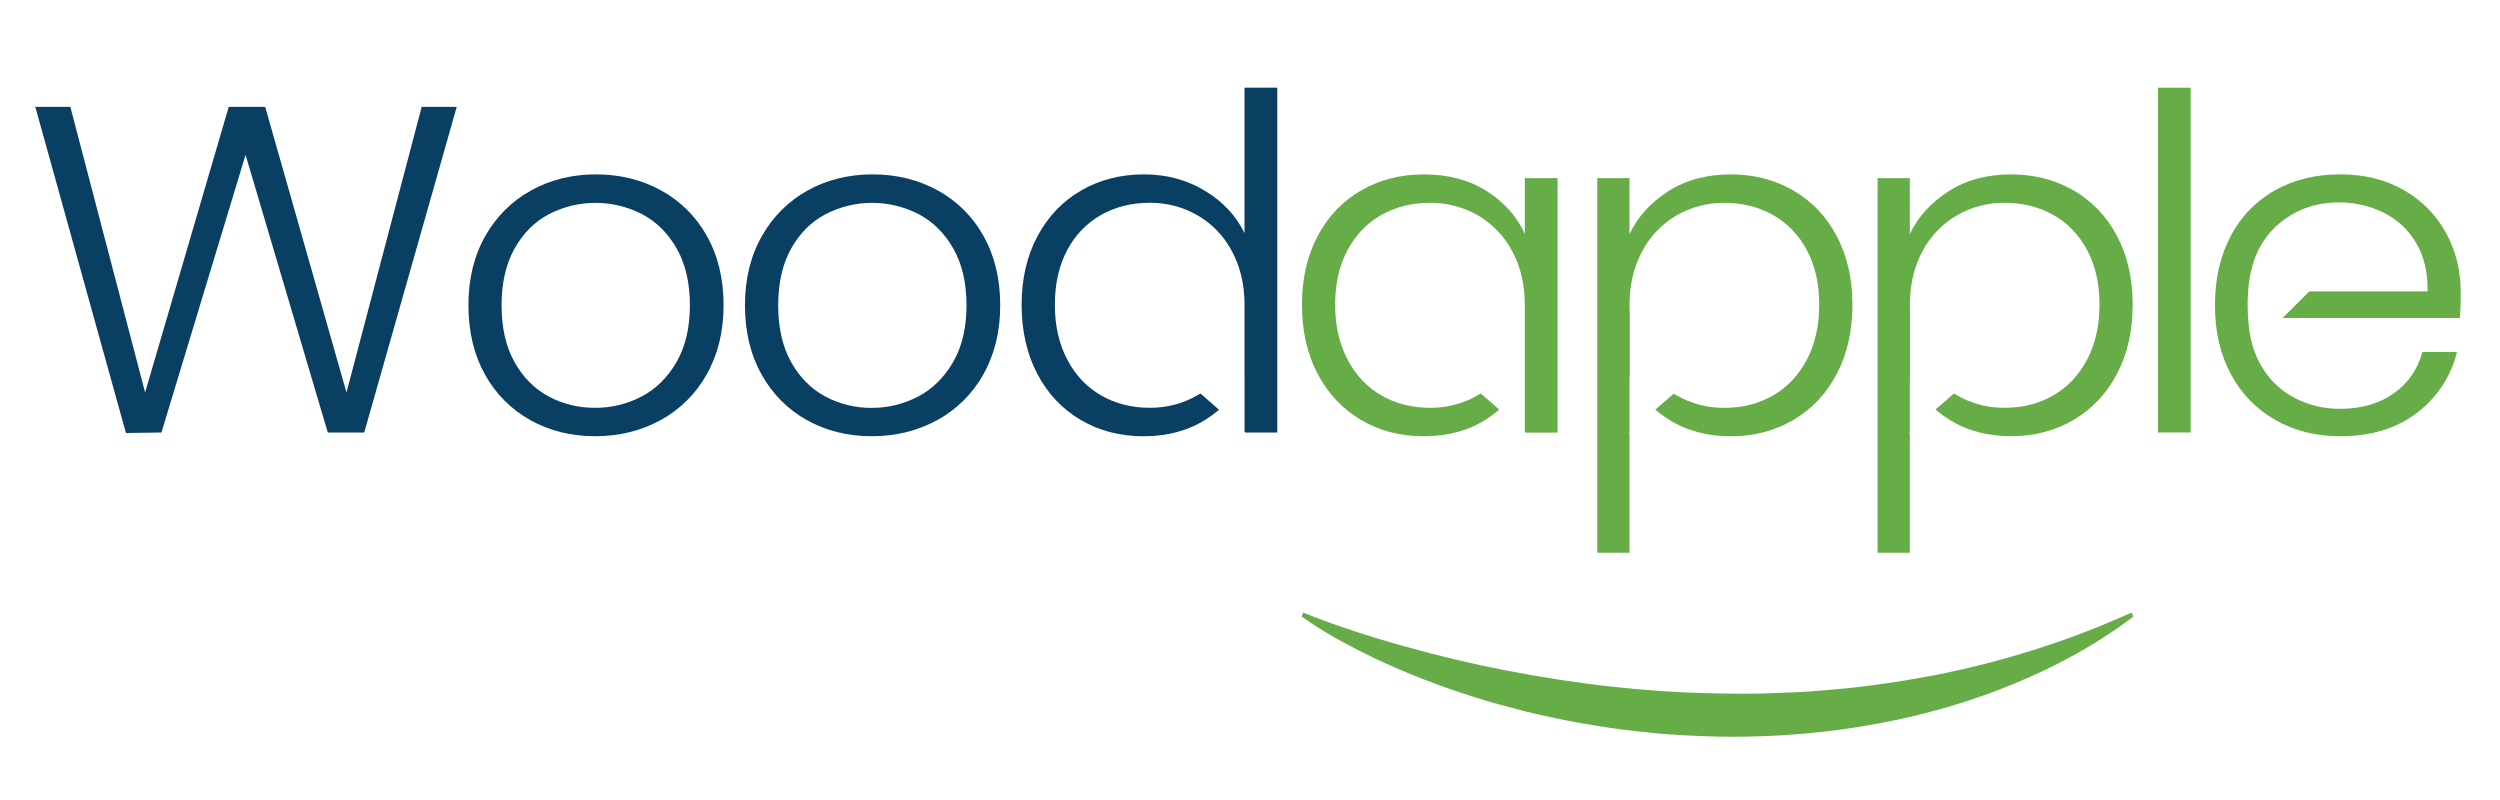 <svg width="125" height="40" viewBox="0 0 125 40" fill="none" xmlns="http://www.w3.org/2000/svg">
<path d="M65.162 30.629C65.977 30.965 66.815 31.26 67.655 31.538C68.494 31.817 69.344 32.072 70.196 32.309C71.9 32.789 73.623 33.198 75.367 33.535C77.106 33.868 78.856 34.144 80.615 34.336C82.375 34.528 84.142 34.644 85.912 34.671C86.354 34.683 86.796 34.682 87.238 34.684C87.68 34.686 88.123 34.676 88.565 34.661C89.007 34.645 89.449 34.626 89.89 34.607C90.332 34.587 90.773 34.554 91.214 34.516C91.654 34.477 92.095 34.436 92.535 34.394C92.974 34.341 93.414 34.295 93.851 34.231C94.728 34.113 95.601 33.97 96.47 33.808L97.124 33.682L97.772 33.542L98.096 33.472L98.418 33.395L99.063 33.24C99.49 33.127 99.921 33.022 100.345 32.896C100.557 32.837 100.771 32.778 100.982 32.712L101.616 32.517C101.828 32.458 102.038 32.383 102.247 32.314C102.457 32.245 102.668 32.177 102.877 32.104C103.293 31.954 103.712 31.812 104.125 31.649C104.954 31.34 105.767 30.988 106.576 30.629L106.668 30.825L106.395 31.03L106.119 31.232C106.027 31.3 105.934 31.365 105.84 31.43C105.747 31.496 105.652 31.557 105.558 31.621L104.985 31.994C104.89 32.057 104.791 32.113 104.693 32.172L104.4 32.35C104.011 32.59 103.606 32.798 103.205 33.019C103.004 33.128 102.798 33.225 102.593 33.328C102.389 33.431 102.184 33.532 101.976 33.627C101.144 34.015 100.297 34.361 99.435 34.679C99.219 34.756 99.003 34.835 98.785 34.907L98.458 35.017L98.13 35.121L97.471 35.326C97.251 35.392 97.029 35.453 96.807 35.513C93.254 36.481 89.55 36.897 85.873 36.83C84.954 36.807 84.035 36.763 83.121 36.692C82.892 36.673 82.664 36.65 82.436 36.626C82.207 36.603 81.979 36.581 81.752 36.553C81.296 36.501 80.841 36.449 80.388 36.376C79.483 36.235 78.58 36.088 77.687 35.891C77.463 35.844 77.24 35.796 77.018 35.745C76.795 35.694 76.571 35.647 76.35 35.59C75.907 35.478 75.466 35.362 75.026 35.242C73.27 34.754 71.549 34.15 69.874 33.432C69.666 33.339 69.458 33.248 69.251 33.153C69.044 33.058 68.835 32.967 68.632 32.865C68.223 32.666 67.814 32.467 67.414 32.249C66.605 31.828 65.825 31.353 65.08 30.827L65.162 30.629Z" fill="#66AC47"/>
<path d="M22.837 5.342L18.212 21.625H16.389L12.278 7.741L8.072 21.625L6.297 21.649L1.765 5.342H3.517L7.255 19.623L11.437 5.342H13.259L17.324 19.623L21.085 5.342H22.837Z" fill="#093F63"/>
<path d="M26.517 21.007C25.561 20.475 24.775 19.684 24.25 18.726C23.697 17.738 23.421 16.585 23.421 15.265C23.421 13.946 23.701 12.793 24.262 11.806C24.796 10.846 25.589 10.055 26.552 9.523C27.517 8.987 28.599 8.719 29.799 8.719C30.998 8.719 32.085 8.987 33.058 9.523C34.023 10.051 34.818 10.843 35.347 11.806C35.902 12.794 36.179 13.947 36.179 15.265C36.179 16.569 35.899 17.718 35.338 18.713C34.802 19.682 34 20.478 33.025 21.007C32.044 21.543 30.955 21.811 29.757 21.811C28.558 21.811 27.479 21.543 26.517 21.007ZM32.088 19.822C32.805 19.442 33.385 18.867 33.829 18.098C34.272 17.329 34.494 16.386 34.495 15.268C34.495 14.149 34.277 13.206 33.841 12.437C33.405 11.668 32.829 11.094 32.112 10.713C31.391 10.338 30.589 10.143 29.776 10.143C28.962 10.143 28.161 10.338 27.439 10.713C26.723 11.094 26.151 11.668 25.723 12.437C25.294 13.206 25.08 14.149 25.079 15.265C25.079 16.383 25.293 17.327 25.721 18.096C26.15 18.865 26.718 19.44 27.427 19.82C28.141 20.202 28.941 20.398 29.751 20.39C30.566 20.397 31.369 20.201 32.088 19.82V19.822Z" fill="#093F63"/>
<path d="M40.346 21.007C39.391 20.475 38.606 19.684 38.081 18.726C37.526 17.738 37.248 16.585 37.248 15.266C37.248 13.948 37.53 12.794 38.094 11.806C38.628 10.847 39.421 10.055 40.383 9.523C41.349 8.987 42.432 8.719 43.631 8.719C44.829 8.719 45.916 8.987 46.889 9.523C47.855 10.051 48.649 10.843 49.179 11.806C49.733 12.794 50.011 13.947 50.011 15.265C50.011 16.569 49.73 17.718 49.17 18.713C48.634 19.682 47.832 20.478 46.857 21.007C45.876 21.543 44.786 21.811 43.588 21.811C42.391 21.811 41.31 21.543 40.346 21.007ZM45.919 19.822C46.635 19.442 47.215 18.867 47.659 18.098C48.103 17.329 48.325 16.386 48.325 15.268C48.325 14.149 48.107 13.206 47.671 12.437C47.235 11.668 46.659 11.094 45.942 10.713C45.221 10.338 44.42 10.142 43.606 10.142C42.793 10.142 41.991 10.338 41.27 10.713C40.553 11.094 39.981 11.668 39.553 12.437C39.124 13.206 38.91 14.149 38.91 15.268C38.91 16.386 39.124 17.329 39.553 18.098C39.981 18.867 40.549 19.442 41.258 19.822C41.973 20.204 42.772 20.4 43.583 20.393C44.397 20.398 45.2 20.202 45.919 19.82V19.822Z" fill="#093F63"/>
<path d="M109.533 4.385V21.624H107.897V4.385H109.533Z" fill="#66AC47"/>
<path d="M62.225 4.385V11.655C61.804 10.785 61.142 10.079 60.24 9.535C59.337 8.991 58.324 8.719 57.202 8.719C56.035 8.719 54.987 8.987 54.06 9.523C53.133 10.059 52.405 10.82 51.876 11.806C51.346 12.794 51.081 13.94 51.081 15.243C51.081 16.547 51.342 17.696 51.864 18.691C52.386 19.684 53.11 20.453 54.036 20.997C54.963 21.541 56.011 21.813 57.179 21.813C58.378 21.813 59.422 21.529 60.309 20.962C60.535 20.82 60.749 20.661 60.952 20.488L60.023 19.674C59.976 19.704 59.928 19.733 59.88 19.76C59.153 20.18 58.326 20.398 57.486 20.389C56.582 20.389 55.772 20.183 55.056 19.772C54.339 19.36 53.774 18.762 53.362 17.978C52.95 17.194 52.743 16.282 52.743 15.241C52.743 14.185 52.95 13.273 53.362 12.504C53.744 11.767 54.333 11.156 55.056 10.745C55.772 10.341 56.582 10.139 57.486 10.139C58.326 10.131 59.153 10.348 59.88 10.768C60.61 11.193 61.205 11.815 61.597 12.562C62.017 13.338 62.228 14.239 62.228 15.264C62.228 15.339 62.228 15.414 62.224 15.488V18.791L62.228 18.783V21.592L62.266 21.625H63.864V4.385H62.225Z" fill="#093F63"/>
<path d="M76.242 8.905V11.701C75.853 10.832 75.219 10.118 74.341 9.558C73.462 8.998 72.414 8.719 71.195 8.719C70.028 8.719 68.98 8.987 68.053 9.523C67.127 10.059 66.403 10.82 65.881 11.806C65.359 12.794 65.098 13.94 65.098 15.243C65.099 16.547 65.359 17.696 65.881 18.691C66.403 19.684 67.127 20.453 68.053 20.997C68.98 21.541 70.02 21.813 71.172 21.813C72.387 21.813 73.434 21.529 74.314 20.962C74.541 20.817 74.758 20.655 74.963 20.48L74.038 19.674C73.991 19.704 73.943 19.733 73.895 19.761C73.168 20.181 72.34 20.398 71.5 20.39C70.597 20.39 69.787 20.184 69.07 19.772C68.354 19.361 67.79 18.763 67.377 17.979C66.964 17.194 66.757 16.282 66.757 15.241C66.757 14.185 66.964 13.273 67.377 12.504C67.79 11.735 68.354 11.149 69.07 10.745C69.787 10.342 70.597 10.14 71.5 10.14C72.34 10.132 73.167 10.349 73.895 10.768C74.624 11.194 75.219 11.816 75.612 12.563C76.032 13.34 76.243 14.24 76.242 15.265C76.242 15.308 76.242 15.35 76.242 15.392V18.809V21.595L76.283 21.63H77.878V8.905H76.242Z" fill="#66AC47"/>
<path d="M91.836 11.806C91.314 10.819 90.59 10.057 89.663 9.523C88.737 8.988 87.697 8.721 86.544 8.719C85.33 8.719 84.282 9.003 83.402 9.57C82.522 10.137 81.88 10.848 81.475 11.703V8.905H79.863V27.636H81.476V21.63L81.403 21.663L81.476 21.599V18.83L81.49 18.859V15.719C81.482 15.571 81.476 15.422 81.476 15.268C81.476 14.243 81.686 13.342 82.107 12.565C82.499 11.819 83.094 11.197 83.824 10.771C84.551 10.352 85.378 10.134 86.219 10.143C87.122 10.143 87.932 10.345 88.648 10.748C89.371 11.159 89.96 11.77 90.342 12.507C90.755 13.276 90.961 14.188 90.961 15.244C90.961 16.285 90.755 17.197 90.342 17.982C89.929 18.766 89.364 19.364 88.648 19.775C87.932 20.187 87.122 20.393 86.219 20.393C85.378 20.401 84.551 20.184 83.824 19.764C83.778 19.737 83.733 19.71 83.688 19.682L82.763 20.485C82.971 20.659 83.189 20.819 83.417 20.963C84.305 21.53 85.348 21.814 86.547 21.814C87.7 21.814 88.739 21.542 89.666 20.998C90.593 20.455 91.317 19.686 91.839 18.692C92.361 17.698 92.621 16.549 92.621 15.244C92.621 13.94 92.36 12.793 91.836 11.806Z" fill="#66AC47"/>
<path d="M105.853 11.806C105.331 10.819 104.607 10.057 103.681 9.523C102.754 8.988 101.715 8.721 100.562 8.719C99.346 8.719 98.299 9.003 97.419 9.57C96.54 10.137 95.897 10.848 95.492 11.703V8.905H93.88V27.636H95.492V21.63L95.412 21.666L95.492 21.597V18.83L95.5 18.846V15.596C95.495 15.487 95.492 15.377 95.492 15.265C95.492 14.24 95.703 13.34 96.123 12.563C96.515 11.816 97.11 11.194 97.84 10.769C98.567 10.349 99.394 10.132 100.234 10.14C101.138 10.14 101.948 10.342 102.665 10.746C103.381 11.15 103.945 11.736 104.356 12.504C104.769 13.272 104.975 14.185 104.976 15.241C104.976 16.281 104.769 17.194 104.356 17.978C103.944 18.762 103.379 19.36 102.663 19.772C101.946 20.184 101.136 20.39 100.233 20.389C99.392 20.398 98.565 20.18 97.838 19.76C97.791 19.733 97.744 19.704 97.698 19.675L96.775 20.478C96.981 20.653 97.2 20.814 97.428 20.96C98.316 21.527 99.36 21.81 100.559 21.81C101.711 21.81 102.751 21.538 103.678 20.995C104.605 20.451 105.329 19.683 105.85 18.689C106.372 17.695 106.633 16.546 106.633 15.241C106.634 13.936 106.374 12.791 105.853 11.806Z" fill="#66AC47"/>
<path d="M123.036 14.613C123.036 13.526 122.79 12.536 122.3 11.643C121.811 10.751 121.083 10.012 120.197 9.509C119.286 8.982 118.223 8.718 117.008 8.718C115.794 8.717 114.711 8.981 113.761 9.509C112.812 10.036 112.04 10.831 111.542 11.793C111.012 12.786 110.747 13.943 110.747 15.263C110.747 16.584 111.016 17.738 111.554 18.726C112.063 19.684 112.837 20.476 113.784 21.009C114.735 21.545 115.81 21.813 117.008 21.813C118.551 21.813 119.832 21.421 120.852 20.636C121.85 19.884 122.556 18.809 122.849 17.596H121.12C120.907 18.437 120.397 19.173 119.683 19.67C118.959 20.183 118.067 20.44 117.009 20.44C116.23 20.448 115.461 20.268 114.766 19.916C114.079 19.565 113.504 19.028 113.108 18.367C112.69 17.689 112.457 16.873 112.408 15.918C112.372 15.465 112.372 15.009 112.408 14.555C112.504 13.15 112.979 12.06 113.834 11.286C114.689 10.512 115.725 10.124 116.941 10.121C117.719 10.114 118.487 10.289 119.184 10.633C119.863 10.969 120.427 11.495 120.808 12.148C121.204 12.816 121.395 13.624 121.38 14.571H115.464L114.132 15.899H122.992C123.021 15.601 123.036 15.172 123.036 14.613Z" fill="#66AC47"/>
</svg>
